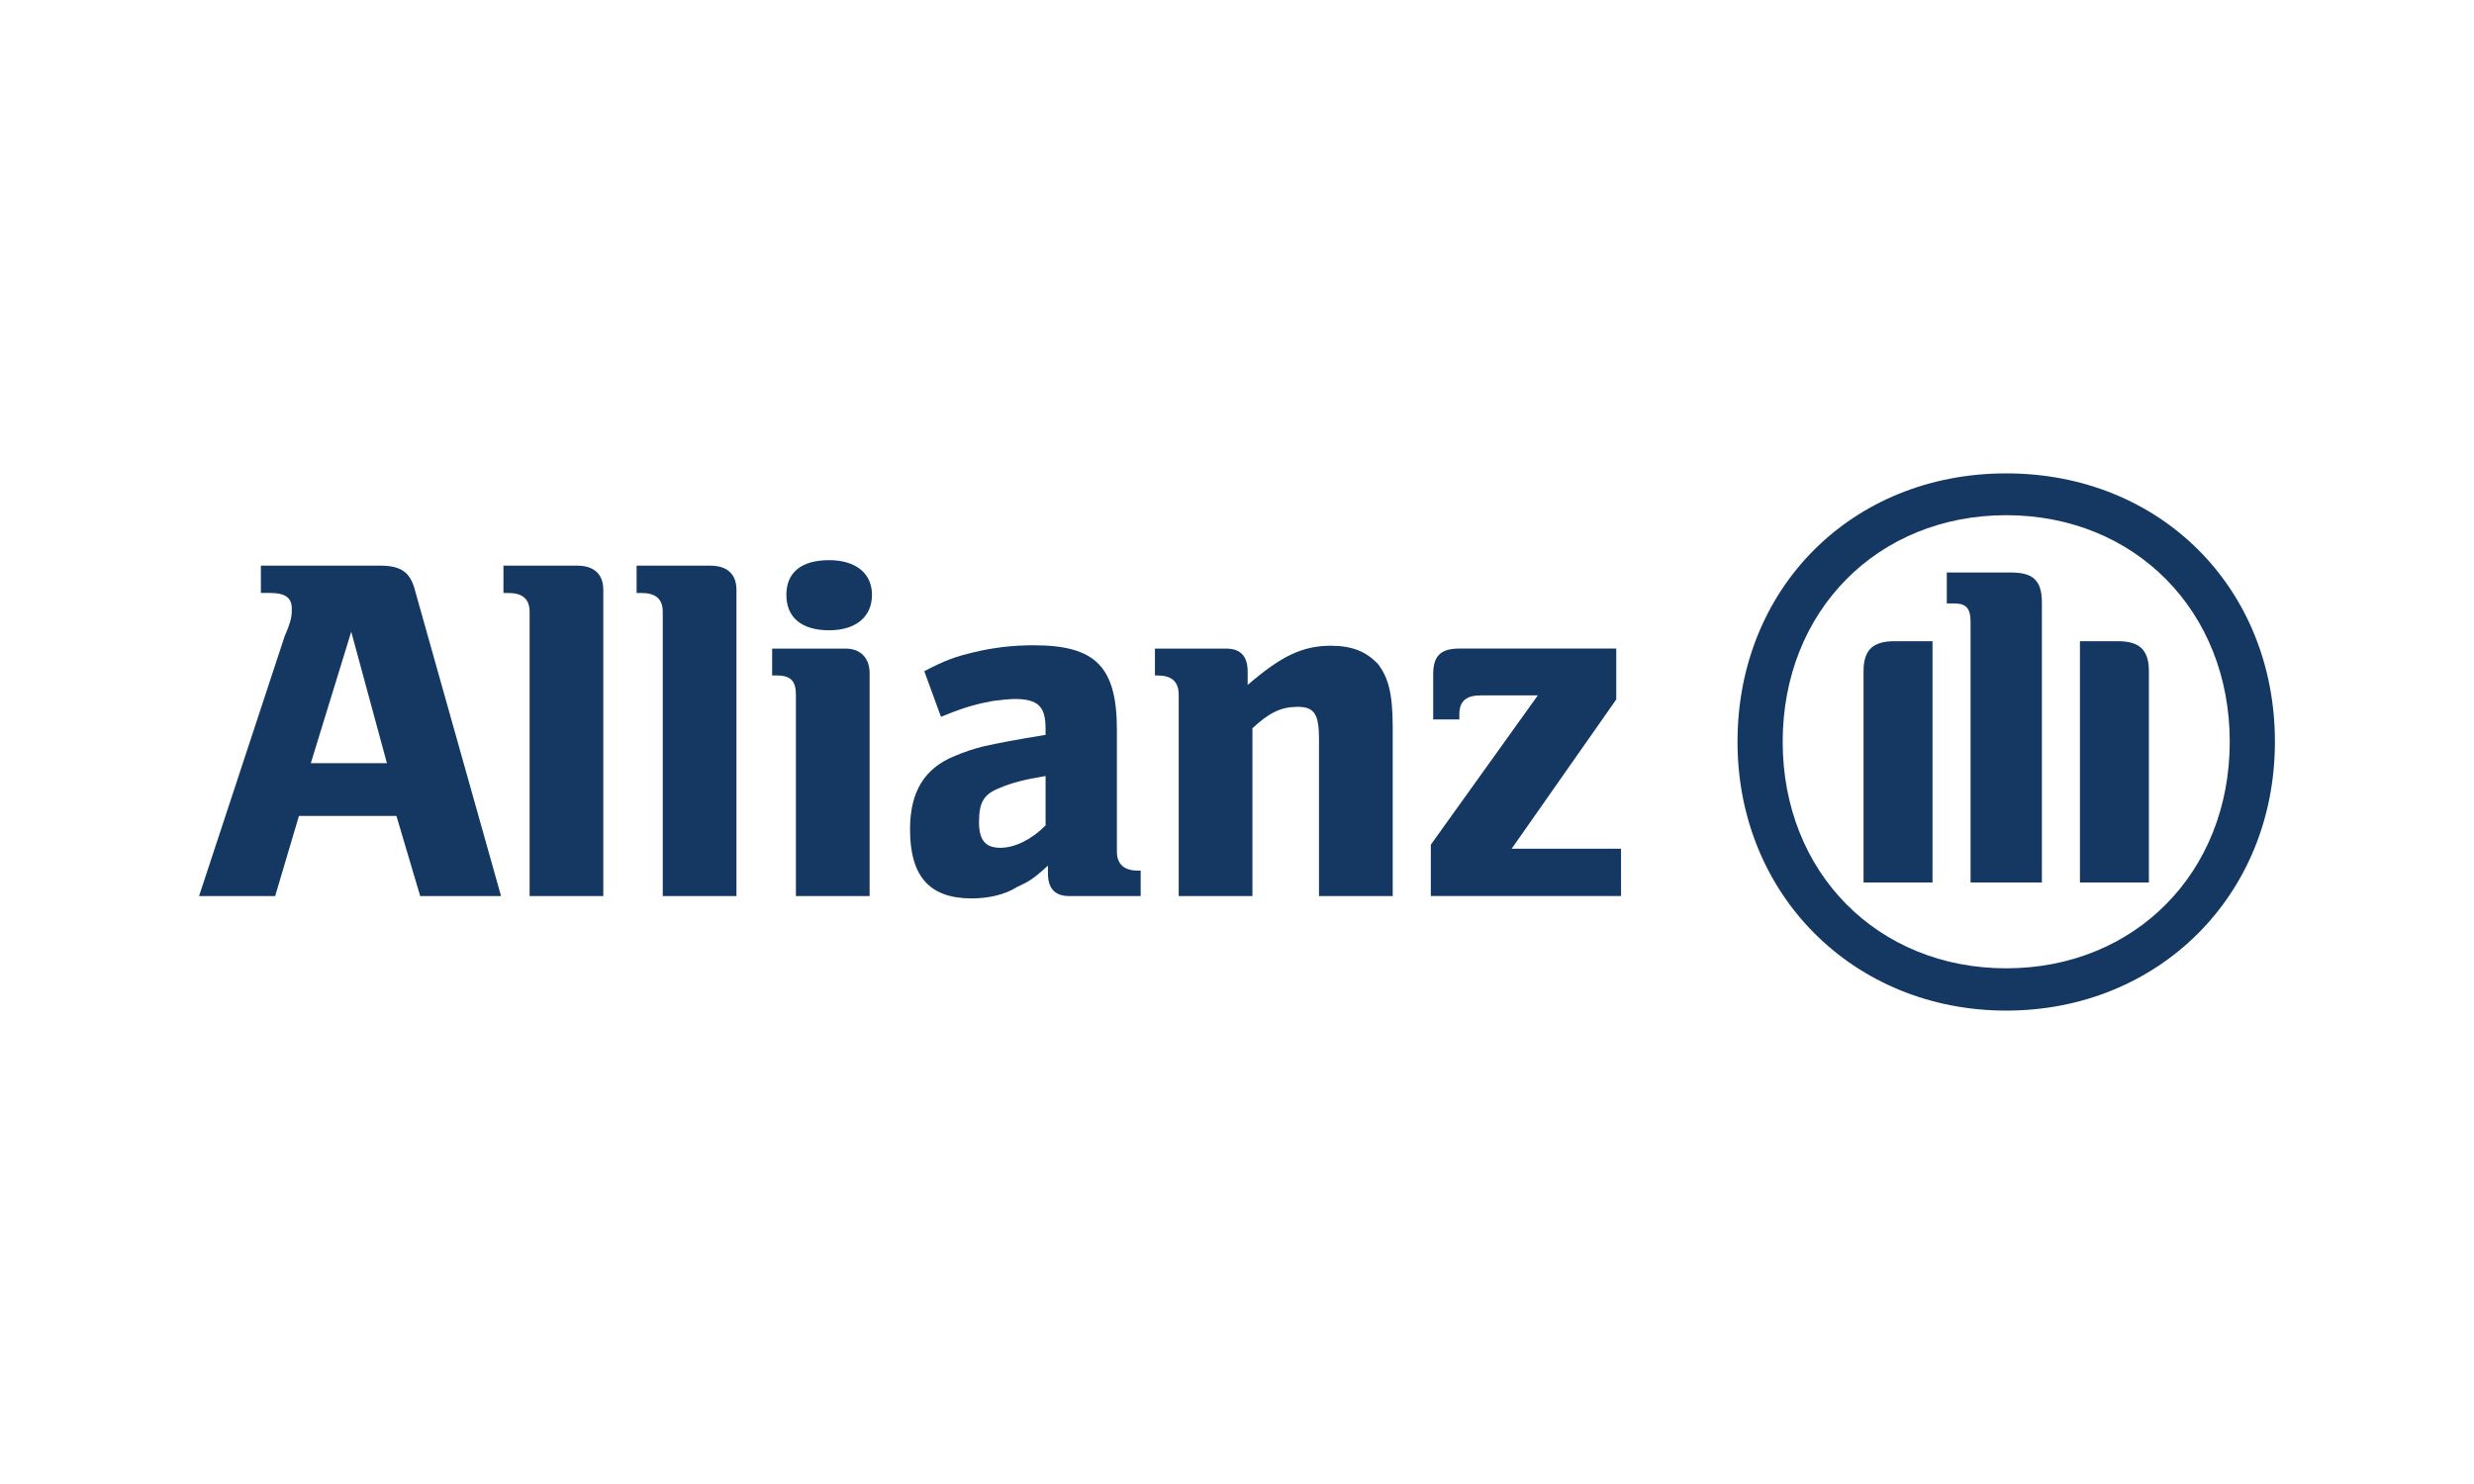 <svg xmlns="http://www.w3.org/2000/svg" xmlns:xlink="http://www.w3.org/1999/xlink" id="Vrstva_1" width="1000" height="600" viewBox="0 0 1000 600"><defs><clipPath id="clippath"><rect x="80.47" y="191.39" width="839.06" height="217.22" style="fill:none;"></rect></clipPath></defs><g id="layer1"><g id="g39870"><path id="path37627" d="M156.39,308.56h-30.76l16.34-53.15,14.42,53.15ZM111.22,362.29l9.61-32.39h39.41l9.61,32.39h32.68l-34.6-122.93c-1.92-8.07-5.77-10.67-14.42-10.67h-48.06v11.05h3.84c5.77,0,8.65,1.83,8.65,6.25,0,2.79,0,4.61-2.88,11.25l-34.6,105.05" style="fill:#143861; fill-rule:evenodd;"></path><path id="path37629" d="M243.86,362.29v-123.79c0-6.44-3.84-9.8-10.57-9.8h-29.79v11.05h1.92c5.77,0,8.65,2.4,8.65,7.59v114.95" style="fill:#143861;"></path><path id="path37631" d="M297.68,362.29v-123.79c0-6.44-3.84-9.8-10.57-9.8h-29.79v11.05h1.92c5.77,0,8.65,2.4,8.65,7.59v114.95" style="fill:#143861;"></path><path id="path37633" d="M352.46,240.51c0-8.84-6.73-14.03-17.3-14.03-11.53,0-17.3,5.19-17.3,14.03s5.77,14.32,17.3,14.32c10.57,0,17.3-5.29,17.3-14.32M351.5,362.29v-90.15c0-6.25-3.84-9.9-9.61-9.9h-29.79v10.86h1.92c5.77,0,7.69,2.4,7.69,7.88v81.31" style="fill:#143861; fill-rule:evenodd;"></path><path id="path37635" d="M422.63,313.75v19.99c-5.77,5.77-12.49,9.03-18.26,9.03s-8.65-2.79-8.65-10.28c0-8.27,1.92-11.44,8.65-14.03,4.81-2.02,9.61-3.27,18.26-4.71M380.34,289.82l2.88-1.15c7.69-3.08,12.49-4.23,18.26-5.29,2.88-.38,6.73-.77,8.65-.77,9.61,0,12.49,3.17,12.49,12.01v2.5c-13.46,2.21-17.3,2.98-24.99,4.61-3.84.96-7.69,2.21-11.53,3.84-12.49,5-18.26,14.61-18.26,29.7,0,18.93,7.69,27.97,24.99,27.97,6.73,0,13.46-1.54,18.26-4.61,4.81-2.21,6.73-3.36,12.49-8.65v3.08c0,6.25,2.88,9.23,8.65,9.23h28.83v-10.28h-.96c-5.77,0-8.65-2.6-8.65-7.79v-49.11c0-25.57-8.65-34.22-33.64-34.22-8.65,0-16.34.96-24.03,2.79-7.69,1.83-11.53,3.17-20.18,7.69" style="fill:#143861; fill-rule:evenodd;"></path><path id="path37637" d="M506.24,362.29v-67.86c6.73-6.25,11.53-8.65,18.26-8.65s8.65,2.88,8.65,13.07v63.43h29.79v-68.24c0-14.03-1.92-20.09-5.77-25.37-4.81-5.19-10.57-7.59-19.22-7.59-11.53,0-20.18,4.23-33.64,15.86v-5.38c0-6.25-2.88-9.32-8.65-9.32h-28.83v10.86h.96c5.77,0,8.65,2.4,8.65,7.88v81.31" style="fill:#143861; fill-rule:evenodd;"></path><g style="clip-path:url(#clippath);"><g id="g37643"><path id="path37645" d="M655.22,343.15h-44.21l42.29-60.36v-20.57h-63.43c-7.69,0-10.57,3.08-10.57,10.48v18.17h10.57v-2.02c0-5.48,2.88-7.69,8.65-7.69h23.07l-43.25,60.36v20.76h76.89" style="fill:#143861;"></path><path id="path37647" d="M825.34,356.8v-113.22c0-9.13-3.84-12.11-12.49-12.11h-25.95v12.5h2.88c4.81,0,6.73,1.83,6.73,7.4v105.44h28.83ZM840.72,356.8h27.87v-85.44c0-8.65-3.84-12.11-12.49-12.11h-15.38v97.55ZM781.13,356.8v-97.55h-15.38c-8.65,0-12.5,3.46-12.5,12.11v85.44h27.87ZM901.27,299.9c0,52.96-38.45,91.6-90.35,91.6s-90.35-38.64-90.35-91.6,38.45-91.6,90.35-91.6,90.35,38.64,90.35,91.6M919.53,299.9c0-61.99-46.13-108.51-108.61-108.51s-108.61,46.52-108.61,108.51,47.09,108.7,108.61,108.7,108.61-46.52,108.61-108.7" style="fill:#143861; fill-rule:evenodd;"></path></g></g></g></g></svg>